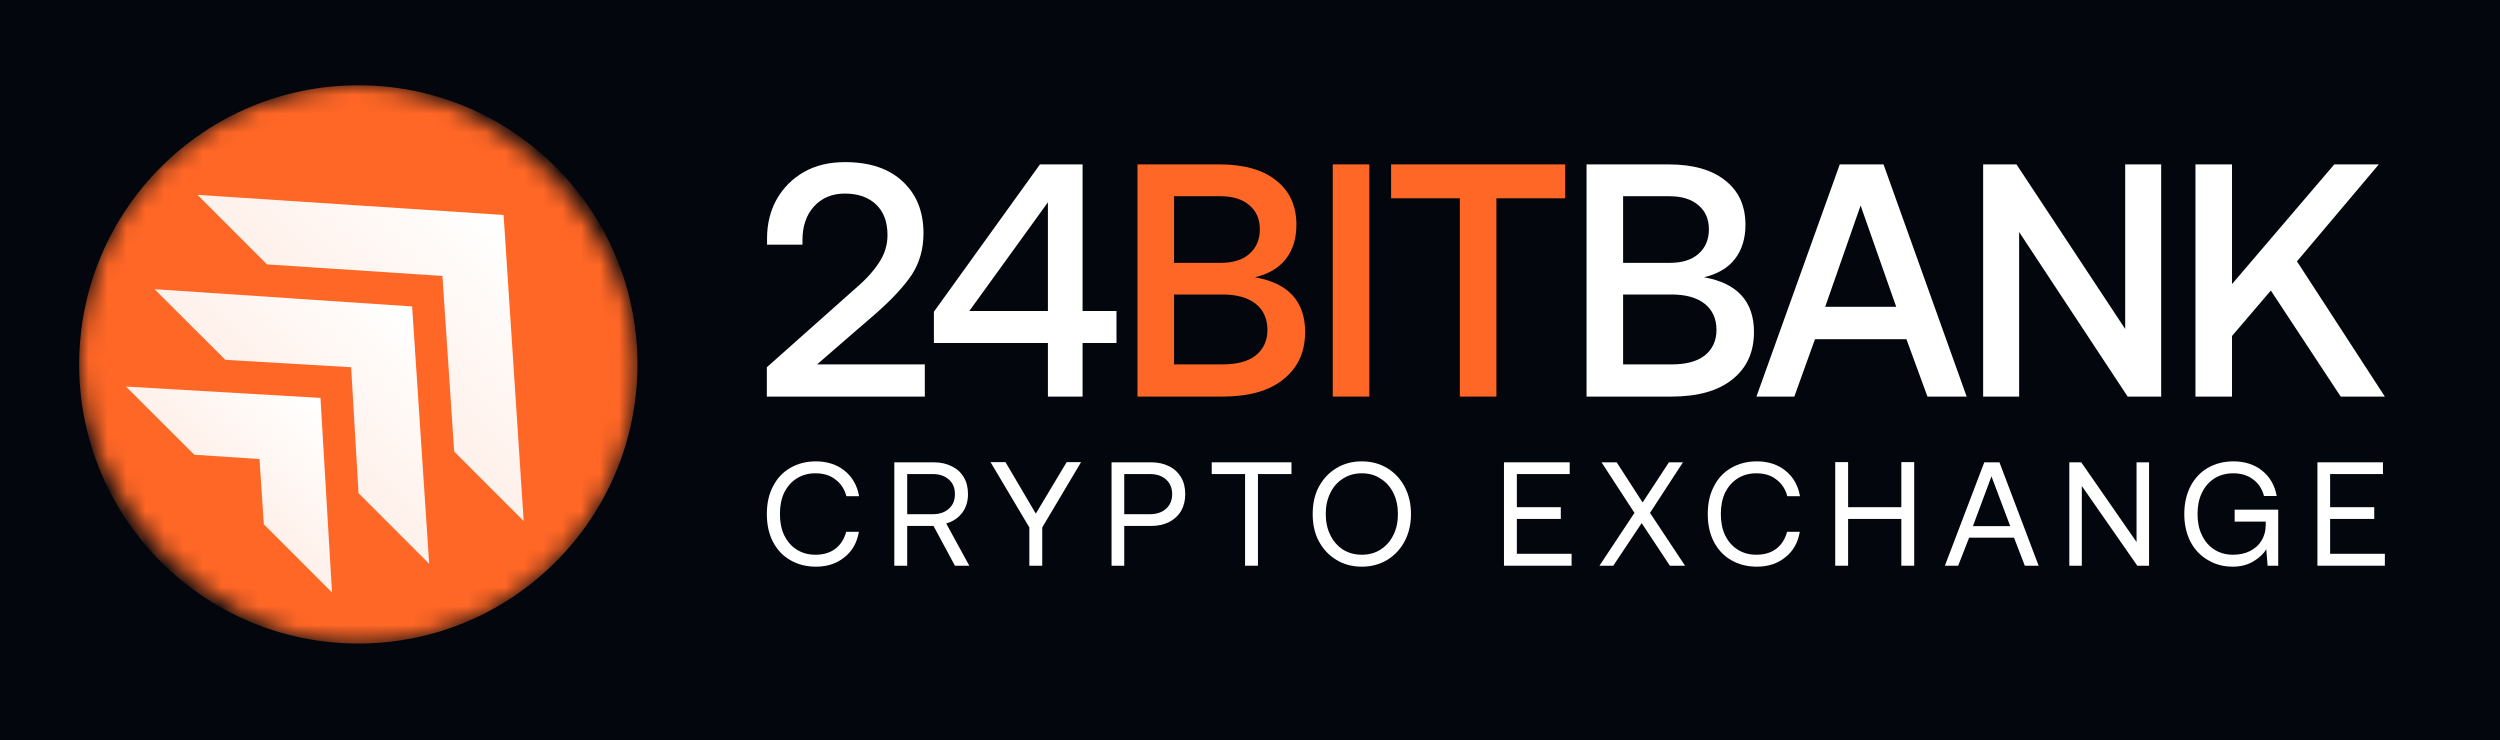 <svg width="132" height="39.087" viewBox="0 0 132 39.087" fill="none" xmlns="http://www.w3.org/2000/svg" xmlns:xlink="http://www.w3.org/1999/xlink">
	<desc>
			Created with Pixso.
	</desc>
	<defs>
		<filter id="filter_53_626_dd" x="10.435" y="10.293" width="17.218" height="17.218" filterUnits="userSpaceOnUse" color-interpolation-filters="sRGB">
			<feFlood flood-opacity="0" result="BackgroundImageFix"/>
			<feGaussianBlur in="BackgroundImage" stdDeviation="12.6"/>
			<feComposite in2="SourceAlpha" operator="in" result="effect_backgroundBlur_1"/>
			<feBlend mode="normal" in="SourceGraphic" in2="effect_backgroundBlur_1" result="shape"/>
		</filter>
		<filter id="filter_53_628_dd" x="8.17" y="15.277" width="14.499" height="14.499" filterUnits="userSpaceOnUse" color-interpolation-filters="sRGB">
			<feFlood flood-opacity="0" result="BackgroundImageFix"/>
			<feGaussianBlur in="BackgroundImage" stdDeviation="12.6"/>
			<feComposite in2="SourceAlpha" operator="in" result="effect_backgroundBlur_1"/>
			<feBlend mode="normal" in="SourceGraphic" in2="effect_backgroundBlur_1" result="shape"/>
		</filter>
		<filter id="filter_53_630_dd" x="6.659" y="20.412" width="10.875" height="10.875" filterUnits="userSpaceOnUse" color-interpolation-filters="sRGB">
			<feFlood flood-opacity="0" result="BackgroundImageFix"/>
			<feGaussianBlur in="BackgroundImage" stdDeviation="12.6"/>
			<feComposite in2="SourceAlpha" operator="in" result="effect_backgroundBlur_1"/>
			<feBlend mode="normal" in="SourceGraphic" in2="effect_backgroundBlur_1" result="shape"/>
		</filter>
		<linearGradient x1="26.181" y1="11.638" x2="19.649" y2="18.17" id="paint_linear_53_627_0" gradientUnits="userSpaceOnUse">
			<stop stop-color="#FFFFFF"/>
			<stop offset="1" stop-color="#FFF2EC"/>
		</linearGradient>
		<linearGradient x1="21.429" y1="16.41" x2="15.929" y2="21.911" id="paint_linear_53_629_0" gradientUnits="userSpaceOnUse">
			<stop stop-color="#FFFFFF"/>
			<stop offset="1" stop-color="#FFF2EC"/>
		</linearGradient>
		<linearGradient x1="16.604" y1="21.262" x2="12.479" y2="25.388" id="paint_linear_53_631_0" gradientUnits="userSpaceOnUse">
			<stop stop-color="#FFFFFF"/>
			<stop offset="1" stop-color="#FFF2EC"/>
		</linearGradient>
	</defs>
	<rect id="rect" width="132" height="39.087" fill="#03070D" fill-opacity="1"/>
	<mask id="mask53_623" mask-type="alpha" maskUnits="userSpaceOnUse" x="4.181" y="4.503" width="29.476" height="29.476">
		<rect id="rect" x="4.181" y="4.503" rx="14.738" width="29.476" height="29.476" fill="#000000" fill-opacity="1"/>
	</mask>
	<g mask="url(#mask53_623)">
		<circle id="circle" cx="18.919" cy="19.241" r="14.738" fill="#FF6726" fill-opacity="1"/>
		<g filter="url(#filter_53_626_dd)">
			<path id="path" d="M27.65 27.51L26.59 11.35L10.43 10.29L14.1 13.96L23.36 14.57L23.98 23.84L27.65 27.51Z" fill="url(#paint_linear_53_627_0)" fill-opacity="1" fill-rule="nonzero"/>
		</g>
		<g filter="url(#filter_53_628_dd)">
			<path id="path" d="M22.66 29.77L21.76 16.18L8.16 15.27L11.9 19L18.54 19.39L18.93 26.04L22.66 29.77Z" fill="url(#paint_linear_53_629_0)" fill-opacity="1" fill-rule="nonzero"/>
		</g>
		<g filter="url(#filter_53_630_dd)">
			<path id="path" d="M17.53 31.28L16.92 21.01L6.65 20.41L10.26 24.01L13.7 24.24L13.93 27.68L17.53 31.28Z" fill="url(#paint_linear_53_631_0)" fill-opacity="1" fill-rule="nonzero"/>
		</g>
	</g>
	<path id="path" d="M45.01 15.37C45.63 14.85 46.09 14.36 46.39 13.9C46.7 13.45 46.86 12.95 46.86 12.41C46.86 11.72 46.66 11.18 46.26 10.8C45.85 10.41 45.3 10.22 44.61 10.22C43.93 10.22 43.39 10.45 42.98 10.9C42.57 11.35 42.37 11.94 42.37 12.69L42.37 12.92L40.5 12.92L40.5 12.59C40.5 11.82 40.67 11.13 41.01 10.52C41.36 9.91 41.84 9.43 42.45 9.08C43.07 8.73 43.79 8.56 44.61 8.56C45.92 8.56 46.94 8.9 47.67 9.59C48.4 10.27 48.76 11.18 48.76 12.32C48.76 13.15 48.55 13.88 48.14 14.51C47.72 15.13 47.1 15.8 46.27 16.53L43.14 19.24L48.83 19.24L48.83 20.94L40.49 20.94L40.49 19.39L45.01 15.37Z" fill="#FFFFFF" fill-opacity="1" fill-rule="nonzero"/>
	<path id="path" d="M49.31 16.46L54.91 8.68L57.16 8.68L57.16 16.42L58.95 16.42L58.95 18.11L57.16 18.11L57.16 20.94L55.33 20.94L55.33 18.11L49.31 18.11L49.31 16.46ZM51.18 16.42L55.33 16.42L55.33 10.68L51.18 16.42Z" fill="#FFFFFF" fill-opacity="1" fill-rule="nonzero"/>
	<path id="path" d="M64.38 8.68C65.67 8.68 66.67 8.96 67.37 9.52C68.09 10.08 68.45 10.86 68.45 11.87C68.45 12.6 68.26 13.21 67.88 13.69C67.51 14.16 66.97 14.47 66.26 14.64C68.03 14.95 68.91 15.92 68.91 17.53C68.91 18.59 68.52 19.43 67.76 20.03C67.01 20.64 65.93 20.94 64.53 20.94L60.06 20.94L60.06 8.68L64.38 8.68ZM61.99 13.88L64.43 13.88C65.09 13.88 65.6 13.73 65.96 13.41C66.33 13.09 66.52 12.66 66.52 12.11C66.52 11.56 66.33 11.14 65.96 10.83C65.6 10.52 65.09 10.36 64.43 10.36L61.99 10.36L61.99 13.88ZM61.99 19.24L64.55 19.24C65.31 19.24 65.89 19.09 66.3 18.77C66.71 18.44 66.92 17.99 66.92 17.42C66.92 16.83 66.71 16.37 66.3 16.04C65.88 15.71 65.3 15.55 64.55 15.55L61.99 15.55L61.99 19.24Z" fill="#FF6726" fill-opacity="1" fill-rule="nonzero"/>
	<path id="path" d="M70.37 8.68L72.3 8.68L72.3 20.94L70.37 20.94L70.37 8.68Z" fill="#FF6726" fill-opacity="1" fill-rule="nonzero"/>
	<path id="path" d="M73.45 8.68L82.64 8.68L82.64 10.47L79.01 10.47L79.01 20.94L77.08 20.94L77.08 10.47L73.45 10.47L73.45 8.68Z" fill="#FF6726" fill-opacity="1" fill-rule="nonzero"/>
	<path id="path" d="M88.09 8.68C89.38 8.68 90.38 8.96 91.08 9.52C91.8 10.08 92.16 10.86 92.16 11.87C92.16 12.6 91.97 13.21 91.59 13.69C91.22 14.16 90.68 14.47 89.97 14.64C91.73 14.95 92.61 15.92 92.61 17.53C92.61 18.59 92.23 19.43 91.47 20.03C90.72 20.64 89.64 20.94 88.24 20.94L83.77 20.94L83.77 8.68L88.09 8.68ZM85.7 13.88L88.14 13.88C88.8 13.88 89.31 13.73 89.67 13.41C90.04 13.09 90.23 12.66 90.23 12.11C90.23 11.56 90.04 11.14 89.67 10.83C89.31 10.52 88.8 10.36 88.14 10.36L85.7 10.36L85.7 13.88ZM85.7 19.24L88.26 19.24C89.02 19.24 89.6 19.09 90.01 18.77C90.42 18.44 90.63 17.99 90.63 17.42C90.63 16.83 90.42 16.37 90.01 16.04C89.59 15.71 89.01 15.55 88.26 15.55L85.7 15.55L85.7 19.24Z" fill="#FFFFFF" fill-opacity="1" fill-rule="nonzero"/>
	<path id="path" d="M92.74 20.94L97.14 8.68L99.45 8.68L103.84 20.94L101.77 20.94L100.66 17.91L95.83 17.91L94.74 20.94L92.74 20.94ZM96.37 16.2L100.12 16.2L98.24 10.85L96.37 16.2Z" fill="#FFFFFF" fill-opacity="1" fill-rule="nonzero"/>
	<path id="path" d="M104.71 20.94L104.71 8.68L106.47 8.68L112.21 17.37L112.21 8.68L114.11 8.68L114.11 20.94L112.34 20.94L106.61 12.25L106.61 20.94L104.71 20.94Z" fill="#FFFFFF" fill-opacity="1" fill-rule="nonzero"/>
	<path id="path" d="M115.92 8.68L117.85 8.68L117.85 15L123.25 8.68L125.6 8.68L121.28 13.8L125.92 20.94L123.59 20.94L119.9 15.34L117.85 17.74L117.85 20.94L115.92 20.94L115.92 8.68Z" fill="#FFFFFF" fill-opacity="1" fill-rule="nonzero"/>
	<path id="path" d="M40.49 27.14C40.49 26.59 40.59 26.11 40.81 25.69C41.02 25.27 41.32 24.94 41.72 24.71C42.11 24.48 42.57 24.36 43.08 24.36C43.68 24.36 44.19 24.53 44.59 24.85C45 25.18 45.26 25.63 45.36 26.2L44.69 26.2C44.59 25.82 44.39 25.52 44.1 25.31C43.82 25.09 43.47 24.99 43.05 24.99C42.68 24.99 42.35 25.08 42.07 25.26C41.78 25.44 41.56 25.7 41.4 26.02C41.25 26.35 41.18 26.72 41.18 27.14C41.18 27.56 41.25 27.93 41.4 28.25C41.56 28.58 41.78 28.84 42.07 29.02C42.35 29.2 42.68 29.29 43.05 29.29C43.47 29.29 43.82 29.19 44.1 28.98C44.38 28.77 44.57 28.47 44.68 28.08L45.35 28.08C45.25 28.65 45 29.1 44.59 29.42C44.19 29.75 43.69 29.92 43.08 29.92C42.57 29.92 42.11 29.8 41.72 29.57C41.32 29.34 41.02 29.01 40.81 28.6C40.59 28.18 40.49 27.69 40.49 27.14Z" fill="#FFFFFF" fill-opacity="1" fill-rule="nonzero"/>
	<path id="path" d="M49.3 24.41C49.66 24.41 49.98 24.48 50.25 24.62C50.53 24.75 50.74 24.95 50.89 25.2C51.04 25.45 51.11 25.75 51.11 26.09C51.11 26.47 51.01 26.8 50.8 27.08C50.59 27.35 50.31 27.54 49.96 27.64L51.18 29.87L50.42 29.87L49.29 27.77L47.9 27.77L47.9 29.87L47.22 29.87L47.22 24.41L49.3 24.41ZM47.9 27.15L49.25 27.15C49.61 27.15 49.89 27.05 50.1 26.86C50.32 26.67 50.42 26.41 50.42 26.09C50.42 25.77 50.32 25.51 50.1 25.32C49.89 25.13 49.61 25.03 49.26 25.03L47.9 25.03L47.9 27.15Z" fill="#FFFFFF" fill-opacity="1" fill-rule="nonzero"/>
	<path id="path" d="M52.3 24.4L53.09 24.4L54.69 27.12L56.32 24.4L57.08 24.4L55.03 27.85L55.03 29.87L54.35 29.87L54.35 27.85L52.3 24.4Z" fill="#FFFFFF" fill-opacity="1" fill-rule="nonzero"/>
	<path id="path" d="M60.78 24.41C61.14 24.41 61.45 24.48 61.73 24.62C62 24.75 62.21 24.95 62.36 25.2C62.51 25.45 62.58 25.75 62.58 26.09C62.58 26.42 62.51 26.72 62.36 26.98C62.21 27.23 61.99 27.43 61.72 27.57C61.45 27.7 61.14 27.77 60.78 27.77L59.36 27.77L59.36 29.87L58.69 29.87L58.69 24.41L60.78 24.41ZM59.36 27.15L60.72 27.15C61.07 27.15 61.36 27.05 61.57 26.86C61.78 26.67 61.89 26.41 61.89 26.09C61.89 25.76 61.78 25.51 61.57 25.32C61.36 25.13 61.08 25.03 60.72 25.03L59.36 25.03L59.36 27.15Z" fill="#FFFFFF" fill-opacity="1" fill-rule="nonzero"/>
	<path id="path" d="M63.98 24.41L68.19 24.41L68.19 25.03L66.42 25.03L66.42 29.87L65.74 29.87L65.74 25.03L63.98 25.03L63.98 24.41Z" fill="#FFFFFF" fill-opacity="1" fill-rule="nonzero"/>
	<path id="path" d="M74.5 27.14C74.5 27.67 74.39 28.15 74.17 28.57C73.95 28.99 73.64 29.32 73.25 29.56C72.85 29.8 72.41 29.92 71.9 29.92C71.4 29.92 70.95 29.8 70.56 29.56C70.16 29.32 69.86 28.99 69.63 28.57C69.41 28.15 69.31 27.67 69.31 27.14C69.31 26.61 69.41 26.13 69.63 25.71C69.86 25.29 70.16 24.96 70.56 24.72C70.95 24.48 71.4 24.36 71.9 24.36C72.41 24.36 72.85 24.48 73.25 24.72C73.64 24.96 73.95 25.29 74.17 25.71C74.39 26.13 74.5 26.61 74.5 27.14ZM70 27.14C70 27.56 70.08 27.93 70.24 28.25C70.4 28.58 70.62 28.83 70.91 29.02C71.2 29.2 71.53 29.29 71.9 29.29C72.28 29.29 72.61 29.2 72.89 29.02C73.18 28.83 73.41 28.58 73.57 28.25C73.73 27.93 73.81 27.56 73.81 27.14C73.81 26.72 73.73 26.35 73.57 26.03C73.41 25.7 73.18 25.45 72.89 25.27C72.61 25.08 72.28 24.99 71.9 24.99C71.53 24.99 71.2 25.08 70.91 25.27C70.62 25.45 70.4 25.7 70.24 26.03C70.08 26.35 70 26.72 70 27.14Z" fill="#FFFFFF" fill-opacity="1" fill-rule="nonzero"/>
	<path id="path" d="M79.41 24.41L82.88 24.41L82.88 25.03L80.09 25.03L80.09 26.78L82.41 26.78L82.41 27.4L80.09 27.4L80.09 29.24L82.98 29.24L82.98 29.87L79.41 29.87L79.41 24.41Z" fill="#FFFFFF" fill-opacity="1" fill-rule="nonzero"/>
	<path id="path" d="M86.3 27.08L84.56 24.41L85.36 24.41L86.73 26.53L88.12 24.41L88.86 24.41L87.12 27.08L88.97 29.87L88.17 29.87L86.68 27.62L85.18 29.87L84.45 29.87L86.3 27.08Z" fill="#FFFFFF" fill-opacity="1" fill-rule="nonzero"/>
	<path id="path" d="M90.17 27.14C90.17 26.59 90.27 26.11 90.49 25.69C90.7 25.27 91 24.94 91.4 24.71C91.79 24.48 92.25 24.36 92.76 24.36C93.37 24.36 93.87 24.53 94.27 24.85C94.68 25.18 94.94 25.63 95.04 26.2L94.37 26.2C94.27 25.82 94.07 25.52 93.78 25.31C93.5 25.09 93.15 24.99 92.73 24.99C92.36 24.99 92.03 25.08 91.75 25.26C91.46 25.44 91.24 25.7 91.08 26.02C90.93 26.35 90.86 26.72 90.86 27.14C90.86 27.56 90.93 27.93 91.08 28.25C91.24 28.58 91.46 28.84 91.75 29.02C92.03 29.2 92.36 29.29 92.73 29.29C93.15 29.29 93.5 29.19 93.78 28.98C94.06 28.77 94.25 28.47 94.36 28.08L95.03 28.08C94.93 28.65 94.68 29.1 94.27 29.42C93.87 29.75 93.37 29.92 92.76 29.92C92.25 29.92 91.79 29.8 91.4 29.57C91 29.34 90.7 29.01 90.49 28.6C90.27 28.18 90.17 27.69 90.17 27.14Z" fill="#FFFFFF" fill-opacity="1" fill-rule="nonzero"/>
	<path id="path" d="M96.9 24.4L97.58 24.4L97.58 26.78L100.39 26.78L100.39 24.4L101.07 24.4L101.07 29.87L100.39 29.87L100.39 27.4L97.58 27.4L97.58 29.87L96.9 29.87L96.9 24.4Z" fill="#FFFFFF" fill-opacity="1" fill-rule="nonzero"/>
	<path id="path" d="M102.69 29.87L104.77 24.41L105.57 24.41L107.64 29.87L106.91 29.87L106.34 28.39L103.97 28.39L103.39 29.87L102.69 29.87ZM104.17 27.78L106.14 27.78L105.15 25.15L104.17 27.78Z" fill="#FFFFFF" fill-opacity="1" fill-rule="nonzero"/>
	<path id="path" d="M109.26 29.87L109.26 24.41L109.89 24.41L112.81 28.62L112.81 24.41L113.47 24.41L113.47 29.87L112.85 29.87L109.92 25.66L109.92 29.87L109.26 29.87Z" fill="#FFFFFF" fill-opacity="1" fill-rule="nonzero"/>
	<path id="path" d="M115.33 27.14C115.33 26.59 115.44 26.11 115.65 25.69C115.87 25.27 116.17 24.94 116.56 24.71C116.96 24.48 117.41 24.36 117.93 24.36C118.53 24.36 119.04 24.53 119.44 24.85C119.85 25.18 120.11 25.63 120.21 26.19L119.54 26.19C119.44 25.81 119.24 25.51 118.96 25.31C118.67 25.09 118.32 24.99 117.92 24.99C117.54 24.99 117.21 25.08 116.92 25.26C116.64 25.44 116.41 25.7 116.26 26.02C116.1 26.35 116.03 26.72 116.03 27.14C116.03 27.56 116.1 27.93 116.26 28.25C116.41 28.58 116.64 28.84 116.92 29.02C117.21 29.2 117.53 29.29 117.9 29.29C118.23 29.29 118.53 29.23 118.79 29.1C119.05 28.97 119.26 28.79 119.4 28.56C119.55 28.32 119.63 28.04 119.63 27.72L119.63 27.54L117.99 27.54L117.99 26.91L120.29 26.91L120.29 29.87L119.73 29.87L119.66 29C119.51 29.25 119.28 29.46 118.98 29.64C118.68 29.82 118.32 29.92 117.89 29.92C117.39 29.92 116.95 29.8 116.56 29.56C116.17 29.33 115.87 29.01 115.65 28.59C115.44 28.17 115.33 27.68 115.33 27.14Z" fill="#FFFFFF" fill-opacity="1" fill-rule="nonzero"/>
	<path id="path" d="M122.36 24.41L125.82 24.41L125.82 25.03L123.03 25.03L123.03 26.78L125.36 26.78L125.36 27.4L123.03 27.4L123.03 29.24L125.92 29.24L125.92 29.87L122.36 29.87L122.36 24.41Z" fill="#FFFFFF" fill-opacity="1" fill-rule="nonzero"/>
</svg>
